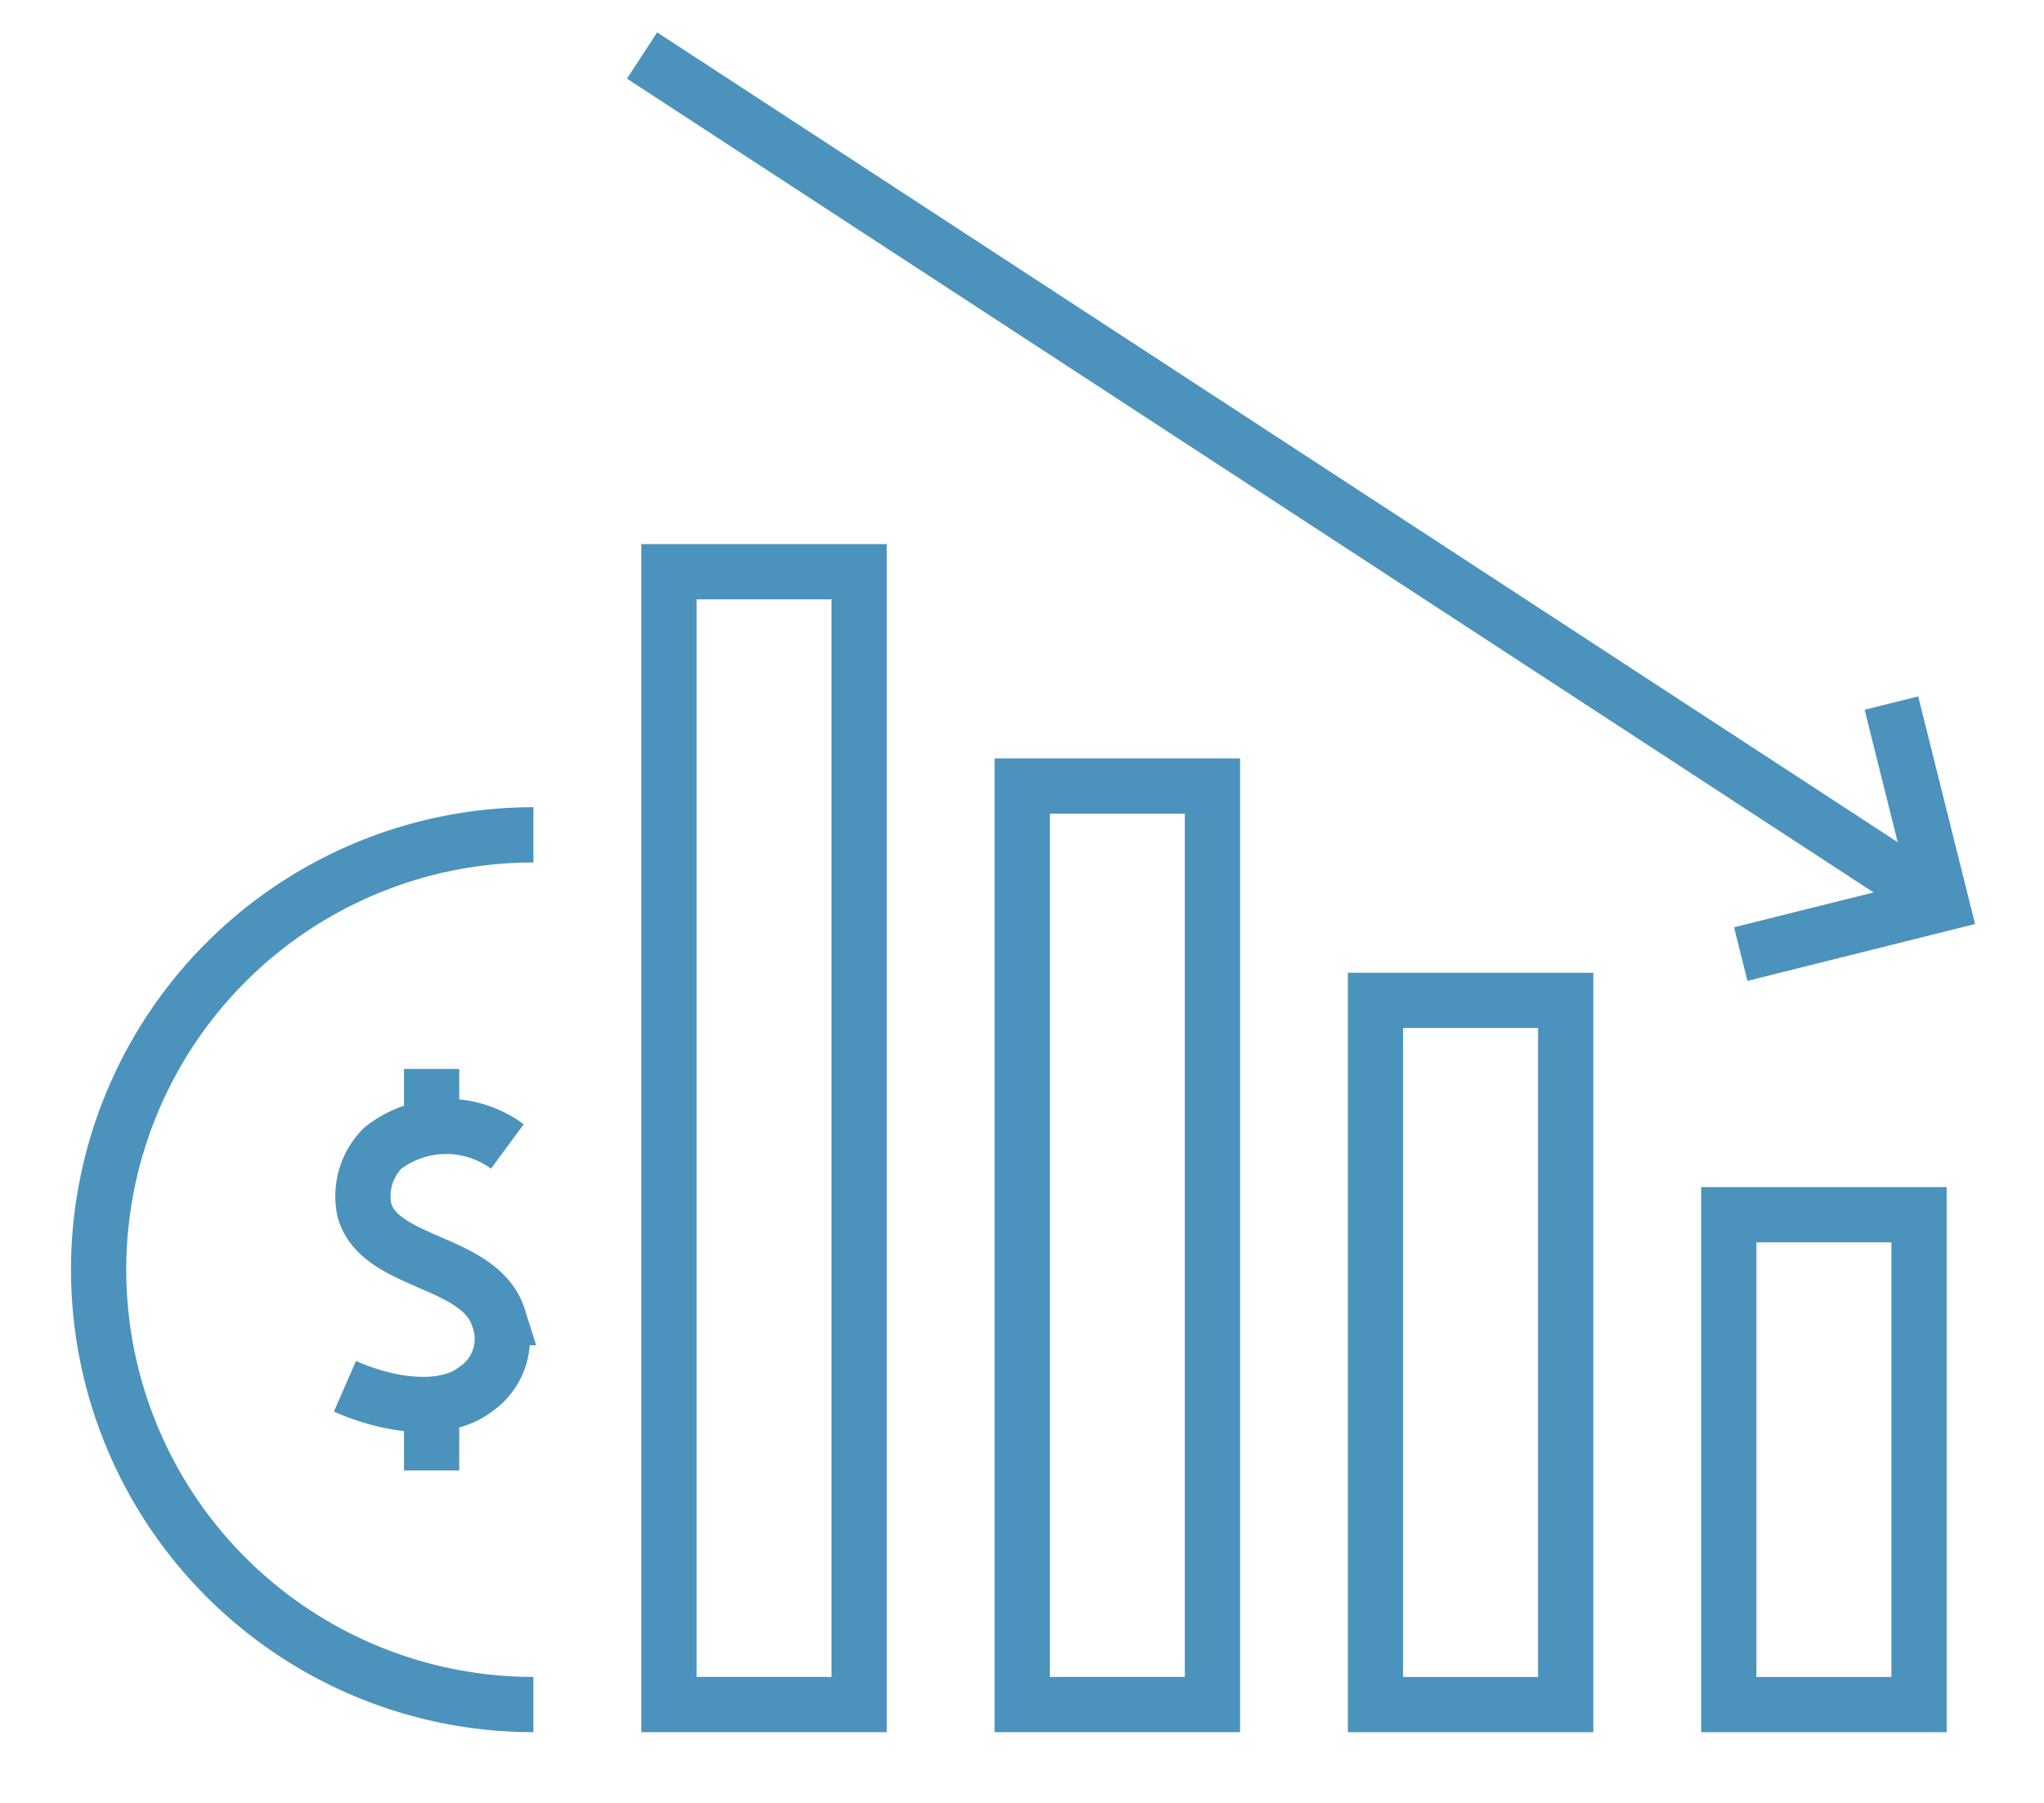 <svg xmlns="http://www.w3.org/2000/svg" xmlns:xlink="http://www.w3.org/1999/xlink" width="55.5" height="48.956" viewBox="0 0 55.5 48.956"><defs><clipPath id="clip-path"><rect id="Rectangle_29015" data-name="Rectangle 29015" width="55.5" height="48.956" fill="none" stroke="#4b93bc" stroke-width="1.5"></rect></clipPath></defs><g id="Group_10747" data-name="Group 10747" transform="translate(2 1)"><g id="Group_10739" data-name="Group 10739" transform="translate(-2 -1)" clip-path="url(#clip-path)"><path id="Path_5243" data-name="Path 5243" d="M12.806,66.875a11.806,11.806,0,1,1,0-23.612" transform="translate(1.678 -20.597)" fill="none" stroke="#4b93bc" stroke-width="1.5"></path><line id="Line_3519" data-name="Line 3519" x2="35.282" y2="23.03" transform="translate(17.434 1.507)" fill="none" stroke="#4b93bc" stroke-width="1.5"></line><rect id="Rectangle_29011" data-name="Rectangle 29011" width="5.165" height="30.756" transform="translate(18.163 15.522)" fill="none" stroke="#4b93bc" stroke-width="1.5"></rect><rect id="Rectangle_29012" data-name="Rectangle 29012" width="5.165" height="24.937" transform="translate(27.756 21.341)" fill="none" stroke="#4b93bc" stroke-width="1.5"></rect><rect id="Rectangle_29013" data-name="Rectangle 29013" width="5.165" height="19.119" transform="translate(37.348 27.16)" fill="none" stroke="#4b93bc" stroke-width="1.5"></rect><rect id="Rectangle_29014" data-name="Rectangle 29014" width="5.165" height="13.3" transform="translate(46.941 32.979)" fill="none" stroke="#4b93bc" stroke-width="1.5"></rect><path id="Path_5244" data-name="Path 5244" d="M90.4,42.9l5.453-1.362-1.362-5.453" transform="translate(-43.134 -16.997)" fill="none" stroke="#4b93bc" stroke-width="1.5"></path><line id="Line_3520" data-name="Line 3520" y2="1.75" transform="translate(11.719 29.022)" fill="none" stroke="#4b93bc" stroke-width="1.5"></line><line id="Line_3521" data-name="Line 3521" y2="1.75" transform="translate(11.719 38.173)" fill="none" stroke="#4b93bc" stroke-width="1.5"></line><path id="Path_5245" data-name="Path 5245" d="M18.819,59.688a2.8,2.8,0,0,0-3.381.045,1.846,1.846,0,0,0-.5,1.69c.422,1.482,3.141,1.335,3.64,2.913a1.654,1.654,0,0,1-.649,1.964c-.748.563-2.113.515-3.52-.1" transform="translate(-5.043 -28.562)" fill="none" stroke="#4b93bc" stroke-width="1.5"></path></g></g></svg>